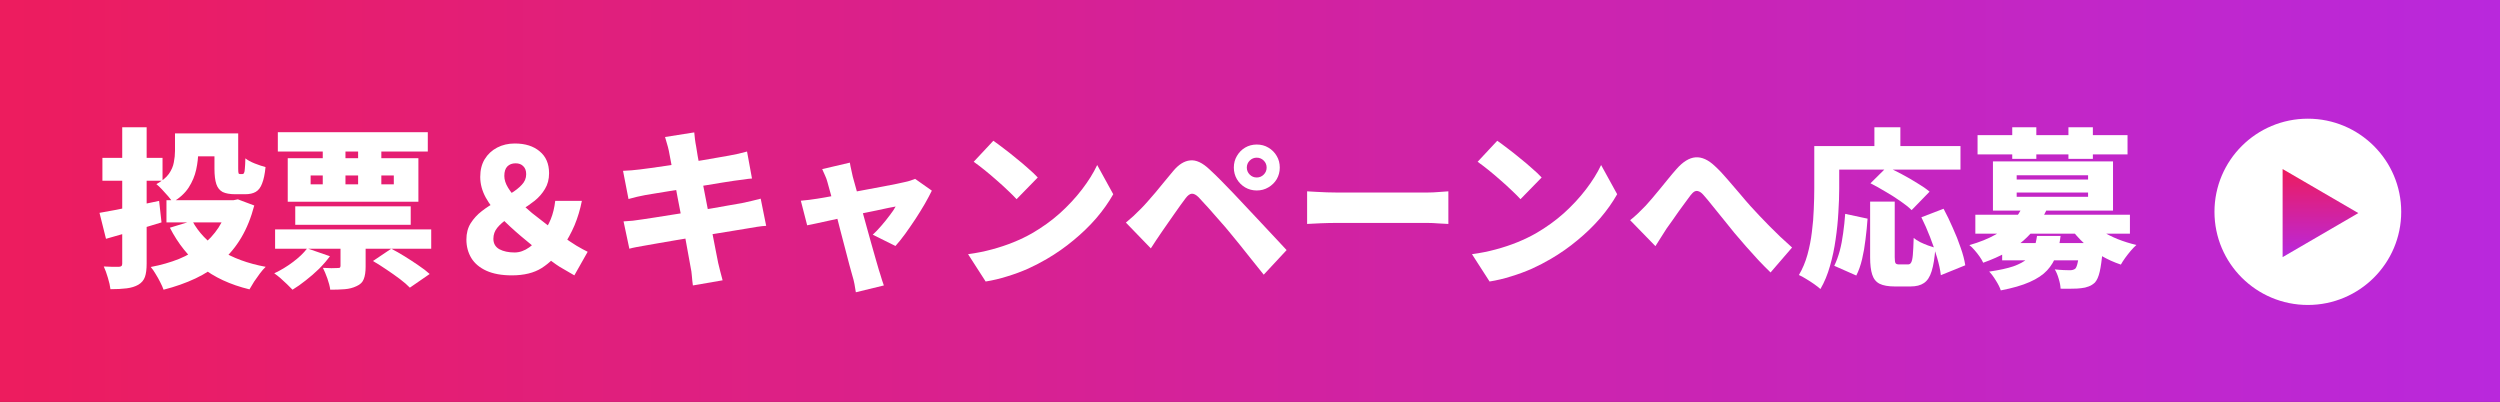 <svg viewBox="0 0 311 50" fill="none" xmlns="http://www.w3.org/2000/svg">
<rect x="0" y="0" width="311" height="50" fill="#333333" stroke="none"/>
<path d="M0 0H312V50H0V0Z" fill="url(#paint0_linear_251_36)"/>
<path d="M249.069 30.239H259.799V32.385H249.069V30.239ZM245.733 26.712H264.963V29.07H245.733V26.712ZM251.661 25.586L254.636 26.032C253.928 27.533 252.957 28.83 251.725 29.92C250.493 31.011 248.821 31.932 246.71 32.683C246.611 32.456 246.462 32.201 246.264 31.918C246.066 31.634 245.853 31.365 245.627 31.11C245.4 30.841 245.188 30.636 244.989 30.494C246.264 30.126 247.341 29.694 248.219 29.198C249.111 28.702 249.834 28.15 250.386 27.541C250.939 26.917 251.364 26.266 251.661 25.586ZM259.927 27.498C260.324 27.937 260.826 28.348 261.436 28.73C262.045 29.113 262.718 29.453 263.454 29.75C264.205 30.048 264.977 30.289 265.77 30.473C265.558 30.657 265.324 30.898 265.069 31.195C264.828 31.479 264.594 31.776 264.368 32.088C264.155 32.385 263.978 32.661 263.837 32.916C262.987 32.633 262.172 32.265 261.393 31.811C260.614 31.358 259.899 30.841 259.247 30.26C258.609 29.665 258.05 29.035 257.568 28.369L259.927 27.498ZM258.716 30.239H261.627C261.627 30.239 261.62 30.359 261.606 30.6C261.606 30.841 261.591 31.047 261.563 31.216C261.464 32.336 261.343 33.2 261.202 33.809C261.06 34.418 260.862 34.864 260.607 35.147C260.366 35.374 260.104 35.537 259.821 35.636C259.537 35.749 259.233 35.82 258.907 35.849C258.624 35.891 258.255 35.912 257.802 35.912C257.349 35.926 256.86 35.926 256.336 35.912C256.322 35.544 256.244 35.133 256.102 34.68C255.975 34.227 255.812 33.837 255.613 33.511C255.996 33.554 256.357 33.582 256.697 33.596C257.051 33.61 257.32 33.617 257.505 33.617C257.774 33.617 257.993 33.554 258.163 33.426C258.291 33.299 258.397 33.016 258.482 32.576C258.581 32.137 258.659 31.464 258.716 30.558V30.239ZM253.404 29.347H256.336C256.237 30.225 256.06 31.018 255.805 31.726C255.564 32.435 255.181 33.072 254.657 33.639C254.147 34.191 253.425 34.673 252.49 35.084C251.569 35.495 250.372 35.842 248.899 36.125C248.786 35.771 248.58 35.36 248.283 34.892C247.999 34.425 247.723 34.057 247.454 33.788C248.715 33.603 249.721 33.384 250.471 33.129C251.222 32.86 251.796 32.548 252.192 32.194C252.589 31.826 252.865 31.408 253.021 30.94C253.191 30.473 253.319 29.942 253.404 29.347ZM246.009 16.81H264.665V19.211H246.009V16.81ZM250.323 15.833H253.319V19.764H250.323V15.833ZM257.313 15.833H260.352V19.764H257.313V15.833ZM250.875 23.95V24.481H259.757V23.95H250.875ZM250.875 21.803V22.335H259.757V21.803H250.875ZM247.922 20.082H262.859V26.202H247.922V20.082Z" fill="white"/>
<path d="M232.644 25.076H235.704V32.003C235.704 32.399 235.739 32.647 235.81 32.746C235.881 32.846 236.029 32.895 236.256 32.895C236.313 32.895 236.391 32.895 236.49 32.895C236.589 32.895 236.695 32.895 236.808 32.895C236.922 32.895 237.028 32.895 237.127 32.895C237.226 32.895 237.304 32.895 237.361 32.895C237.531 32.895 237.658 32.817 237.743 32.661C237.843 32.505 237.913 32.194 237.956 31.726C237.998 31.245 238.034 30.537 238.062 29.602C238.275 29.772 238.537 29.942 238.848 30.111C239.174 30.267 239.507 30.409 239.847 30.537C240.201 30.664 240.506 30.763 240.761 30.834C240.676 32.066 240.52 33.037 240.293 33.745C240.081 34.439 239.762 34.928 239.337 35.211C238.926 35.495 238.367 35.636 237.658 35.636C237.545 35.636 237.396 35.636 237.212 35.636C237.042 35.636 236.865 35.636 236.681 35.636C236.497 35.636 236.32 35.636 236.15 35.636C235.98 35.636 235.838 35.636 235.725 35.636C234.903 35.636 234.266 35.523 233.812 35.296C233.373 35.069 233.069 34.687 232.899 34.149C232.729 33.625 232.644 32.916 232.644 32.024V25.076ZM229.542 26.605L232.325 27.201C232.268 28.036 232.183 28.893 232.07 29.772C231.971 30.636 231.829 31.457 231.645 32.236C231.461 33.016 231.22 33.695 230.923 34.276L228.182 33.065C228.451 32.513 228.677 31.896 228.862 31.216C229.046 30.522 229.187 29.786 229.287 29.007C229.4 28.213 229.485 27.413 229.542 26.605ZM232.686 22.802L234.747 20.762C235.314 21.017 235.93 21.322 236.596 21.676C237.262 22.03 237.899 22.398 238.508 22.781C239.132 23.149 239.642 23.503 240.038 23.843L237.807 26.138C237.467 25.798 237.007 25.43 236.426 25.033C235.845 24.622 235.222 24.226 234.556 23.843C233.905 23.447 233.281 23.1 232.686 22.802ZM239.018 27.03L241.781 25.968C242.177 26.705 242.56 27.498 242.928 28.348C243.311 29.184 243.636 30.005 243.905 30.813C244.189 31.606 244.38 32.336 244.479 33.001L241.441 34.234C241.37 33.596 241.214 32.867 240.973 32.045C240.732 31.209 240.442 30.359 240.102 29.495C239.762 28.617 239.401 27.796 239.018 27.03ZM233.175 15.833H236.405V19.849H233.175V15.833ZM227.14 18.17H243.884V21.102H227.14V18.17ZM225.696 18.17H228.798V23.461C228.798 24.353 228.762 25.345 228.692 26.436C228.635 27.512 228.522 28.624 228.352 29.772C228.196 30.905 227.962 32.01 227.65 33.086C227.353 34.149 226.956 35.105 226.461 35.955C226.276 35.785 226.014 35.58 225.674 35.339C225.349 35.112 225.009 34.892 224.654 34.68C224.314 34.468 224.024 34.312 223.783 34.212C224.237 33.447 224.591 32.605 224.846 31.684C225.101 30.763 225.285 29.821 225.398 28.858C225.526 27.895 225.603 26.953 225.632 26.032C225.674 25.097 225.696 24.24 225.696 23.461V18.17Z" fill="white"/>
<path d="M202.79 27.392C203.144 27.108 203.47 26.825 203.767 26.542C204.065 26.259 204.383 25.94 204.723 25.586C204.95 25.345 205.212 25.047 205.51 24.693C205.807 24.339 206.126 23.957 206.466 23.546C206.806 23.121 207.153 22.696 207.507 22.271C207.861 21.832 208.208 21.421 208.548 21.038C209.356 20.118 210.149 19.629 210.928 19.572C211.707 19.516 212.507 19.877 213.329 20.656C213.853 21.138 214.377 21.69 214.901 22.313C215.44 22.922 215.957 23.524 216.453 24.119C216.948 24.714 217.395 25.232 217.791 25.671C218.145 26.053 218.514 26.45 218.896 26.86C219.279 27.257 219.682 27.675 220.107 28.114C220.532 28.539 220.978 28.978 221.446 29.432C221.913 29.871 222.409 30.324 222.933 30.791L220.256 33.894C219.774 33.426 219.264 32.909 218.726 32.343C218.202 31.776 217.685 31.202 217.175 30.622C216.665 30.026 216.19 29.474 215.751 28.964C215.326 28.44 214.88 27.887 214.413 27.307C213.945 26.726 213.492 26.166 213.053 25.628C212.628 25.09 212.245 24.629 211.905 24.247C211.693 24.006 211.495 23.857 211.31 23.801C211.14 23.73 210.97 23.737 210.8 23.822C210.645 23.907 210.475 24.07 210.29 24.311C210.106 24.552 209.887 24.849 209.632 25.203C209.377 25.543 209.108 25.911 208.824 26.308C208.555 26.691 208.293 27.066 208.038 27.434C207.783 27.802 207.549 28.128 207.337 28.412C207.082 28.794 206.834 29.184 206.593 29.58C206.352 29.963 206.133 30.31 205.935 30.622L202.79 27.392Z" fill="white"/>
<path d="M186.259 17.511C186.627 17.766 187.059 18.085 187.555 18.467C188.05 18.836 188.56 19.239 189.085 19.679C189.623 20.104 190.126 20.529 190.593 20.953C191.075 21.364 191.471 21.74 191.783 22.08L189.148 24.778C188.865 24.466 188.504 24.105 188.065 23.695C187.626 23.27 187.151 22.837 186.641 22.398C186.131 21.945 185.628 21.52 185.132 21.123C184.637 20.727 184.197 20.394 183.815 20.125L186.259 17.511ZM183.114 31.62C184.162 31.479 185.154 31.28 186.089 31.025C187.038 30.77 187.93 30.473 188.766 30.133C189.602 29.793 190.367 29.424 191.061 29.028C192.336 28.291 193.497 27.456 194.545 26.521C195.594 25.572 196.507 24.587 197.286 23.567C198.08 22.533 198.71 21.52 199.178 20.529L201.175 24.162C200.608 25.168 199.907 26.159 199.071 27.137C198.236 28.1 197.294 29.014 196.245 29.878C195.211 30.742 194.099 31.521 192.909 32.215C192.187 32.64 191.408 33.044 190.572 33.426C189.736 33.795 188.872 34.113 187.98 34.383C187.087 34.666 186.195 34.878 185.302 35.02L183.114 31.62Z" fill="white"/>
<path d="M162.605 23.801C162.888 23.815 163.25 23.836 163.689 23.864C164.142 23.893 164.602 23.914 165.07 23.928C165.537 23.942 165.941 23.95 166.281 23.95C166.72 23.95 167.209 23.95 167.747 23.95C168.3 23.95 168.88 23.95 169.489 23.95C170.099 23.95 170.715 23.95 171.338 23.95C171.976 23.95 172.599 23.95 173.208 23.95C173.817 23.95 174.398 23.95 174.95 23.95C175.503 23.95 175.999 23.95 176.438 23.95C176.891 23.95 177.266 23.95 177.564 23.95C178.046 23.95 178.52 23.928 178.988 23.886C179.469 23.843 179.866 23.815 180.177 23.801V27.859C179.908 27.845 179.512 27.824 178.988 27.796C178.478 27.753 178.003 27.732 177.564 27.732C177.266 27.732 176.891 27.732 176.438 27.732C175.984 27.732 175.482 27.732 174.929 27.732C174.377 27.732 173.796 27.732 173.187 27.732C172.578 27.732 171.954 27.732 171.317 27.732C170.694 27.732 170.077 27.732 169.468 27.732C168.859 27.732 168.278 27.732 167.726 27.732C167.188 27.732 166.706 27.732 166.281 27.732C165.672 27.732 165.013 27.746 164.305 27.774C163.611 27.802 163.044 27.831 162.605 27.859V23.801Z" fill="white"/>
<path d="M155.104 20.847C155.104 21.187 155.225 21.478 155.465 21.718C155.706 21.959 155.997 22.08 156.337 22.08C156.677 22.08 156.967 21.959 157.208 21.718C157.449 21.478 157.569 21.187 157.569 20.847C157.569 20.507 157.449 20.217 157.208 19.976C156.967 19.735 156.677 19.615 156.337 19.615C155.997 19.615 155.706 19.735 155.465 19.976C155.225 20.217 155.104 20.507 155.104 20.847ZM153.489 20.847C153.489 20.309 153.617 19.827 153.872 19.402C154.127 18.963 154.467 18.616 154.892 18.361C155.331 18.106 155.812 17.979 156.337 17.979C156.875 17.979 157.357 18.106 157.781 18.361C158.221 18.616 158.568 18.963 158.823 19.402C159.078 19.827 159.205 20.309 159.205 20.847C159.205 21.371 159.078 21.853 158.823 22.292C158.568 22.717 158.221 23.057 157.781 23.312C157.357 23.567 156.875 23.695 156.337 23.695C155.812 23.695 155.331 23.567 154.892 23.312C154.467 23.057 154.127 22.717 153.872 22.292C153.617 21.853 153.489 21.371 153.489 20.847ZM140.06 27.689C140.4 27.406 140.712 27.137 140.995 26.882C141.279 26.613 141.597 26.301 141.951 25.947C142.192 25.706 142.461 25.416 142.759 25.076C143.056 24.736 143.382 24.36 143.736 23.95C144.09 23.524 144.452 23.085 144.82 22.632C145.202 22.165 145.585 21.704 145.967 21.251C146.633 20.458 147.327 20.026 148.05 19.955C148.786 19.87 149.594 20.245 150.472 21.081C150.982 21.548 151.485 22.037 151.981 22.547C152.476 23.043 152.958 23.539 153.426 24.035C153.907 24.53 154.36 25.012 154.785 25.479C155.267 25.989 155.812 26.57 156.422 27.222C157.031 27.873 157.654 28.539 158.291 29.219C158.929 29.899 159.517 30.529 160.055 31.11L157.208 34.17C156.754 33.589 156.266 32.98 155.742 32.343C155.232 31.691 154.729 31.061 154.233 30.451C153.737 29.828 153.291 29.283 152.894 28.815C152.583 28.433 152.243 28.036 151.874 27.625C151.506 27.201 151.145 26.79 150.791 26.393C150.437 25.982 150.111 25.621 149.813 25.309C149.516 24.984 149.282 24.729 149.112 24.544C148.8 24.233 148.517 24.084 148.262 24.098C148.021 24.112 147.766 24.297 147.497 24.651C147.313 24.892 147.094 25.189 146.839 25.543C146.598 25.883 146.343 26.244 146.074 26.627C145.804 27.009 145.542 27.385 145.287 27.753C145.032 28.121 144.806 28.447 144.607 28.73C144.352 29.099 144.097 29.474 143.843 29.857C143.588 30.239 143.361 30.586 143.163 30.898L140.06 27.689Z" fill="white"/>
<path d="M123.572 17.511C123.94 17.766 124.372 18.085 124.868 18.467C125.363 18.836 125.873 19.239 126.398 19.679C126.936 20.104 127.439 20.529 127.906 20.953C128.388 21.364 128.784 21.74 129.096 22.08L126.461 24.778C126.178 24.466 125.817 24.105 125.378 23.695C124.939 23.27 124.464 22.837 123.954 22.398C123.444 21.945 122.941 21.52 122.445 21.123C121.95 20.727 121.51 20.394 121.128 20.125L123.572 17.511ZM120.427 31.62C121.475 31.479 122.467 31.28 123.402 31.025C124.351 30.77 125.243 30.473 126.079 30.133C126.915 29.793 127.68 29.424 128.374 29.028C129.649 28.291 130.81 27.456 131.858 26.521C132.907 25.572 133.82 24.587 134.599 23.567C135.393 22.533 136.023 21.52 136.491 20.529L138.488 24.162C137.921 25.168 137.22 26.159 136.384 27.137C135.549 28.1 134.607 29.014 133.558 29.878C132.524 30.742 131.412 31.521 130.222 32.215C129.5 32.64 128.721 33.044 127.885 33.426C127.049 33.795 126.185 34.113 125.293 34.383C124.4 34.666 123.508 34.878 122.615 35.02L120.427 31.62Z" fill="white"/>
<path d="M105.723 20.231C105.765 20.514 105.822 20.805 105.893 21.102C105.964 21.4 106.027 21.69 106.084 21.973C106.226 22.469 106.389 23.057 106.573 23.737C106.757 24.403 106.955 25.118 107.168 25.883C107.38 26.648 107.593 27.42 107.805 28.199C108.018 28.964 108.223 29.701 108.421 30.409C108.62 31.103 108.797 31.726 108.953 32.279C109.108 32.831 109.236 33.27 109.335 33.596C109.378 33.71 109.434 33.887 109.505 34.127C109.576 34.383 109.654 34.638 109.739 34.892C109.824 35.147 109.895 35.353 109.951 35.509L106.467 36.359C106.424 36.047 106.367 35.707 106.297 35.339C106.226 34.97 106.141 34.63 106.042 34.319C105.942 33.979 105.815 33.518 105.659 32.938C105.517 32.357 105.347 31.705 105.149 30.983C104.965 30.246 104.767 29.488 104.554 28.709C104.356 27.916 104.158 27.144 103.959 26.393C103.761 25.628 103.57 24.927 103.385 24.29C103.215 23.638 103.067 23.1 102.939 22.675C102.868 22.391 102.769 22.115 102.642 21.846C102.528 21.563 102.408 21.293 102.281 21.038L105.723 20.231ZM115.922 23.716C115.695 24.183 115.405 24.729 115.051 25.352C114.697 25.961 114.307 26.591 113.882 27.243C113.457 27.881 113.032 28.497 112.607 29.092C112.182 29.672 111.779 30.175 111.396 30.6L108.57 29.198C108.896 28.9 109.243 28.539 109.611 28.114C109.994 27.675 110.348 27.236 110.674 26.797C111.014 26.358 111.262 25.989 111.417 25.692C111.247 25.72 110.95 25.777 110.525 25.862C110.114 25.947 109.618 26.053 109.038 26.181C108.471 26.294 107.848 26.421 107.168 26.563C106.502 26.705 105.829 26.853 105.149 27.009C104.469 27.151 103.818 27.293 103.194 27.434C102.571 27.562 102.019 27.682 101.537 27.796C101.055 27.895 100.68 27.973 100.411 28.029L99.624 24.969C99.979 24.941 100.319 24.906 100.644 24.863C100.97 24.821 101.317 24.771 101.686 24.714C101.856 24.686 102.153 24.637 102.578 24.566C103.003 24.495 103.506 24.403 104.087 24.29C104.667 24.176 105.291 24.056 105.957 23.928C106.636 23.801 107.316 23.673 107.996 23.546C108.676 23.418 109.321 23.298 109.93 23.185C110.553 23.057 111.099 22.951 111.566 22.866C112.034 22.767 112.388 22.689 112.629 22.632C112.841 22.59 113.054 22.533 113.266 22.462C113.493 22.391 113.684 22.32 113.84 22.25L115.922 23.716Z" fill="white"/>
<path d="M83.2 18.744C83.129 18.418 83.051 18.12 82.966 17.851C82.895 17.582 82.817 17.313 82.732 17.044L86.365 16.47C86.394 16.683 86.422 16.959 86.451 17.299C86.493 17.639 86.543 17.943 86.599 18.212C86.642 18.453 86.705 18.85 86.79 19.402C86.89 19.941 87.01 20.592 87.152 21.357C87.293 22.108 87.449 22.922 87.619 23.801C87.789 24.665 87.959 25.543 88.129 26.436C88.299 27.328 88.462 28.185 88.618 29.007C88.774 29.814 88.915 30.544 89.043 31.195C89.17 31.833 89.269 32.336 89.34 32.704C89.411 33.016 89.496 33.362 89.595 33.745C89.694 34.127 89.794 34.503 89.893 34.871L86.195 35.509C86.139 35.098 86.096 34.701 86.068 34.319C86.04 33.936 85.99 33.589 85.919 33.278C85.863 32.952 85.778 32.484 85.664 31.875C85.565 31.266 85.438 30.565 85.282 29.772C85.14 28.978 84.984 28.142 84.814 27.264C84.644 26.386 84.474 25.508 84.304 24.629C84.149 23.737 83.993 22.901 83.837 22.122C83.695 21.343 83.568 20.663 83.454 20.082C83.341 19.487 83.256 19.041 83.2 18.744ZM77.505 21.251C77.873 21.223 78.227 21.201 78.567 21.187C78.921 21.159 79.261 21.123 79.587 21.081C79.885 21.038 80.317 20.982 80.883 20.911C81.45 20.826 82.094 20.734 82.817 20.635C83.554 20.521 84.311 20.408 85.091 20.295C85.884 20.167 86.649 20.047 87.385 19.933C88.122 19.806 88.774 19.693 89.34 19.594C89.921 19.494 90.367 19.416 90.679 19.36C91.033 19.289 91.423 19.211 91.848 19.126C92.272 19.027 92.634 18.935 92.931 18.85L93.547 22.207C93.278 22.221 92.924 22.264 92.485 22.335C92.06 22.391 91.678 22.441 91.338 22.483C90.955 22.54 90.452 22.618 89.829 22.717C89.206 22.816 88.519 22.93 87.768 23.057C87.017 23.17 86.252 23.291 85.473 23.418C84.694 23.546 83.95 23.666 83.242 23.779C82.548 23.893 81.939 23.992 81.415 24.077C80.891 24.162 80.508 24.226 80.267 24.268C79.913 24.339 79.573 24.41 79.247 24.481C78.936 24.552 78.582 24.644 78.185 24.757L77.505 21.251ZM77.569 27.541C77.866 27.526 78.249 27.498 78.716 27.456C79.183 27.399 79.594 27.342 79.948 27.285C80.331 27.229 80.841 27.151 81.478 27.052C82.116 26.953 82.831 26.839 83.624 26.712C84.418 26.584 85.232 26.457 86.068 26.329C86.918 26.188 87.74 26.053 88.533 25.926C89.326 25.784 90.049 25.657 90.7 25.543C91.366 25.43 91.897 25.338 92.294 25.267C92.705 25.182 93.115 25.09 93.526 24.991C93.951 24.892 94.32 24.799 94.631 24.714L95.311 28.093C94.999 28.107 94.617 28.15 94.164 28.22C93.725 28.291 93.299 28.362 92.889 28.433C92.45 28.504 91.89 28.596 91.21 28.709C90.544 28.808 89.808 28.929 89 29.07C88.193 29.198 87.364 29.332 86.514 29.474C85.678 29.602 84.871 29.736 84.092 29.878C83.313 30.005 82.612 30.126 81.988 30.239C81.379 30.338 80.897 30.423 80.543 30.494C80.062 30.579 79.623 30.657 79.226 30.728C78.844 30.799 78.532 30.869 78.291 30.94L77.569 27.541Z" fill="white"/>
<path d="M63.672 34.255C62.412 34.255 61.356 34.064 60.506 33.681C59.671 33.299 59.047 32.775 58.636 32.109C58.226 31.429 58.02 30.657 58.02 29.793C58.02 29.014 58.197 28.341 58.551 27.774C58.92 27.193 59.38 26.691 59.933 26.266C60.499 25.826 61.101 25.437 61.739 25.097C62.376 24.743 62.971 24.403 63.524 24.077C64.09 23.737 64.551 23.376 64.905 22.993C65.273 22.611 65.457 22.172 65.457 21.676C65.457 21.237 65.337 20.904 65.096 20.677C64.869 20.436 64.551 20.316 64.14 20.316C63.715 20.316 63.375 20.444 63.12 20.698C62.865 20.953 62.737 21.35 62.737 21.888C62.737 22.356 62.893 22.845 63.205 23.355C63.517 23.864 63.934 24.389 64.459 24.927C64.983 25.451 65.556 25.975 66.18 26.499C66.817 27.009 67.455 27.505 68.092 27.987C68.744 28.468 69.346 28.915 69.898 29.325C70.521 29.793 71.124 30.204 71.704 30.558C72.285 30.898 72.752 31.153 73.107 31.323L71.449 34.255C70.826 33.901 70.217 33.547 69.622 33.193C69.041 32.824 68.354 32.314 67.561 31.663C66.654 30.912 65.74 30.154 64.82 29.389C63.899 28.61 63.049 27.824 62.27 27.03C61.505 26.223 60.889 25.401 60.421 24.566C59.968 23.73 59.741 22.88 59.741 22.016C59.741 21.152 59.925 20.415 60.294 19.806C60.676 19.183 61.193 18.701 61.845 18.361C62.497 18.021 63.226 17.851 64.034 17.851C65.337 17.851 66.371 18.177 67.136 18.829C67.915 19.466 68.305 20.373 68.305 21.548C68.305 22.299 68.135 22.951 67.794 23.503C67.469 24.056 67.044 24.544 66.52 24.969C65.996 25.38 65.436 25.77 64.841 26.138C64.246 26.492 63.687 26.846 63.162 27.201C62.638 27.541 62.206 27.916 61.866 28.327C61.54 28.723 61.377 29.184 61.377 29.708C61.377 30.289 61.625 30.721 62.121 31.004C62.631 31.273 63.261 31.408 64.012 31.408C64.636 31.408 65.245 31.195 65.84 30.77C66.449 30.331 67.001 29.765 67.497 29.07C67.908 28.518 68.248 27.916 68.517 27.264C68.786 26.599 68.97 25.841 69.069 24.991H72.384C72.172 26.067 71.867 27.08 71.471 28.029C71.074 28.964 70.564 29.892 69.941 30.813C69.218 31.875 68.368 32.718 67.391 33.341C66.428 33.95 65.188 34.255 63.672 34.255Z" fill="white"/>
<path d="M46.397 32.47L48.671 30.94C49.195 31.209 49.755 31.528 50.349 31.896C50.944 32.265 51.518 32.64 52.071 33.023C52.623 33.391 53.084 33.745 53.452 34.085L50.987 35.785C50.675 35.459 50.257 35.098 49.733 34.701C49.223 34.319 48.671 33.929 48.076 33.532C47.495 33.136 46.936 32.782 46.397 32.47ZM36.729 25.671H51.093V27.965H36.729V25.671ZM34.222 28.539H53.643V30.94H34.222V28.539ZM34.562 16.449H53.218V18.85H34.562V16.449ZM42.36 28.964H45.484V33.171C45.484 33.823 45.406 34.34 45.25 34.722C45.108 35.105 44.811 35.395 44.358 35.594C43.918 35.806 43.43 35.934 42.891 35.976C42.353 36.019 41.751 36.04 41.085 36.04C41.029 35.629 40.908 35.162 40.724 34.638C40.54 34.127 40.356 33.688 40.172 33.32C40.497 33.334 40.852 33.348 41.234 33.362C41.616 33.362 41.871 33.355 41.999 33.341C42.141 33.341 42.233 33.327 42.275 33.299C42.332 33.256 42.36 33.178 42.36 33.065V28.964ZM38.217 30.898L41.043 31.875C40.66 32.399 40.207 32.923 39.683 33.447C39.159 33.958 38.613 34.432 38.047 34.871C37.48 35.325 36.928 35.714 36.389 36.04C36.219 35.856 35.993 35.629 35.709 35.36C35.44 35.105 35.164 34.85 34.881 34.595C34.597 34.354 34.342 34.156 34.116 34C34.909 33.632 35.674 33.171 36.411 32.619C37.161 32.066 37.763 31.493 38.217 30.898ZM38.642 21.825V22.93H48.99V21.825H38.642ZM35.794 19.679H52.049V25.097H35.794V19.679ZM40.15 17.384H42.976V24.268H40.15V17.384ZM44.549 17.384H47.438V24.268H44.549V17.384Z" fill="white"/>
<path d="M21.77 16.598H24.66V18.85C24.66 19.572 24.575 20.323 24.405 21.102C24.235 21.881 23.924 22.625 23.47 23.333C23.017 24.027 22.351 24.637 21.473 25.161C21.36 24.962 21.175 24.714 20.921 24.417C20.666 24.119 20.404 23.829 20.134 23.546C19.865 23.262 19.639 23.05 19.454 22.908C20.163 22.512 20.68 22.087 21.006 21.633C21.331 21.166 21.537 20.691 21.622 20.21C21.721 19.714 21.77 19.239 21.77 18.786V16.598ZM23.194 16.598H28.188V19.445H23.194V16.598ZM26.679 16.598H29.632V20.953C29.632 21.265 29.646 21.463 29.675 21.548C29.703 21.619 29.767 21.655 29.866 21.655C29.894 21.655 29.923 21.655 29.951 21.655C29.994 21.655 30.036 21.655 30.079 21.655C30.121 21.655 30.149 21.655 30.164 21.655C30.249 21.655 30.312 21.612 30.355 21.527C30.412 21.428 30.447 21.237 30.461 20.953C30.489 20.67 30.511 20.252 30.525 19.7C30.808 19.927 31.198 20.139 31.694 20.337C32.203 20.536 32.65 20.684 33.032 20.784C32.947 21.648 32.806 22.328 32.607 22.823C32.423 23.319 32.161 23.666 31.821 23.864C31.481 24.063 31.042 24.162 30.504 24.162C30.362 24.162 30.22 24.162 30.079 24.162C29.937 24.162 29.795 24.162 29.654 24.162C29.526 24.162 29.399 24.162 29.271 24.162C28.605 24.162 28.081 24.07 27.699 23.886C27.331 23.687 27.068 23.362 26.913 22.908C26.757 22.441 26.679 21.803 26.679 20.996V16.598ZM20.708 24.906H29.42V27.668H20.708V24.906ZM28.442 24.906H29.037L29.59 24.799L31.63 25.564C31.233 27.08 30.695 28.412 30.015 29.559C29.335 30.706 28.513 31.698 27.55 32.534C26.601 33.37 25.524 34.071 24.32 34.638C23.116 35.204 21.792 35.672 20.347 36.04C20.248 35.757 20.106 35.438 19.922 35.084C19.752 34.744 19.561 34.404 19.348 34.064C19.15 33.724 18.951 33.441 18.753 33.214C20.028 32.973 21.197 32.64 22.259 32.215C23.322 31.776 24.264 31.231 25.085 30.579C25.921 29.927 26.622 29.169 27.189 28.305C27.755 27.427 28.173 26.443 28.442 25.352V24.906ZM23.917 27.477C24.696 28.922 25.857 30.133 27.401 31.11C28.945 32.088 30.829 32.782 33.053 33.193C32.827 33.405 32.586 33.681 32.331 34.021C32.076 34.361 31.835 34.701 31.608 35.041C31.382 35.395 31.191 35.714 31.035 35.997C28.641 35.417 26.643 34.489 25.043 33.214C23.442 31.925 22.139 30.296 21.133 28.327L23.917 27.477ZM12.379 26.478C12.988 26.379 13.689 26.251 14.482 26.096C15.29 25.926 16.147 25.748 17.053 25.564C17.96 25.366 18.874 25.175 19.794 24.991L20.092 27.668C18.916 28.022 17.726 28.383 16.522 28.752C15.318 29.106 14.206 29.424 13.186 29.708L12.379 26.478ZM12.74 19.636H20.219V22.483H12.74V19.636ZM15.205 15.833H18.243V32.789C18.243 33.497 18.172 34.05 18.031 34.446C17.889 34.857 17.613 35.183 17.202 35.424C16.805 35.65 16.324 35.799 15.757 35.87C15.191 35.941 14.518 35.976 13.739 35.976C13.696 35.58 13.59 35.105 13.42 34.553C13.264 34.014 13.094 33.547 12.91 33.15C13.278 33.164 13.646 33.178 14.015 33.193C14.397 33.193 14.659 33.193 14.801 33.193C14.957 33.178 15.063 33.143 15.12 33.086C15.176 33.03 15.205 32.931 15.205 32.789V15.833Z" fill="white"/>
<path d="M298.711 26.351C298.711 32.75 293.511 37.937 287.096 37.937C280.68 37.937 275.48 32.75 275.48 26.351C275.48 19.953 280.68 14.765 287.096 14.765C293.511 14.765 298.711 19.953 298.711 26.351Z" fill="white"/>
<path d="M293.375 26.508L283.957 31.987L283.957 21.028L293.375 26.508Z" fill="url(#paint1_linear_251_36)"/>
<defs>
<linearGradient id="paint0_linear_251_36" x1="0" y1="25" x2="312" y2="25" gradientUnits="userSpaceOnUse">
<stop stop-color="#ED1C5E"/>
<stop offset="1" stop-color="#B928DD"/>
</linearGradient>
<linearGradient id="paint1_linear_251_36" x1="288.666" y1="21.028" x2="288.666" y2="31.987" gradientUnits="userSpaceOnUse">
<stop stop-color="#ED1C5E"/>
<stop offset="1" stop-color="#B928DD"/>
</linearGradient>
</defs>
</svg>
